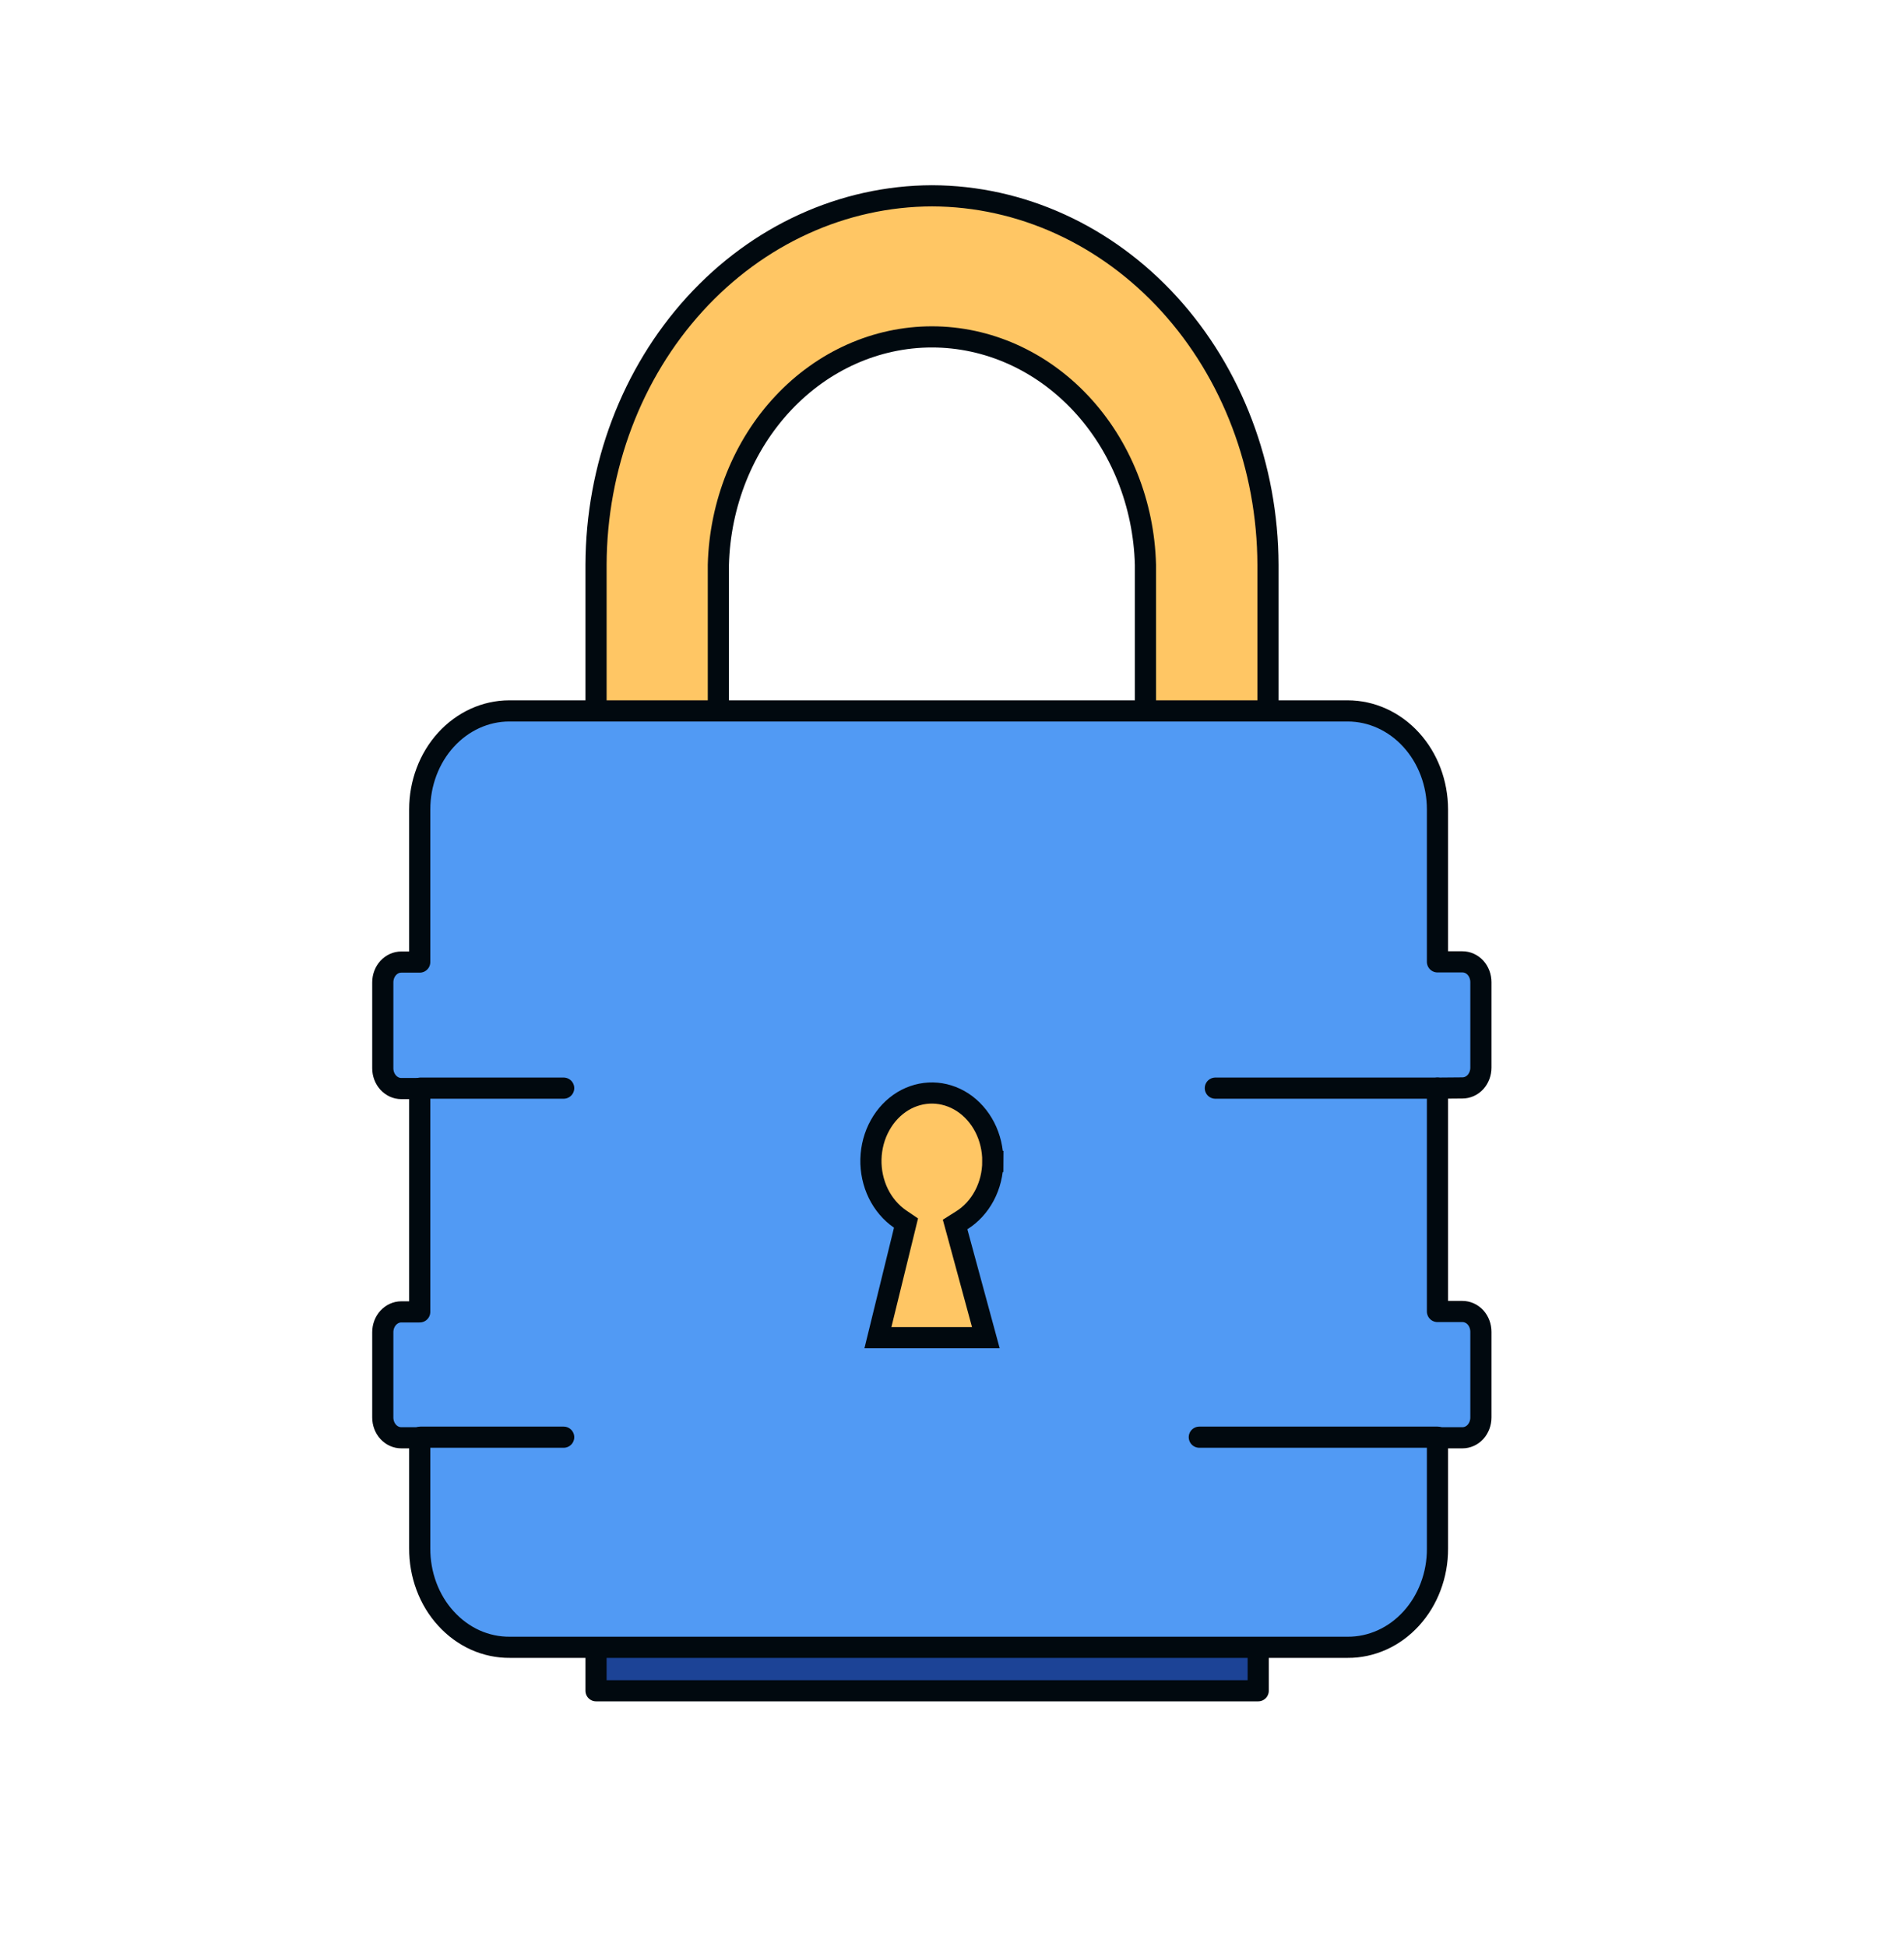 <svg width="45" height="46" viewBox="0 0 45 46" fill="none" xmlns="http://www.w3.org/2000/svg">
<path d="M29.737 37.545H14.087V39.953H29.737V37.545Z" fill="#1C4396" stroke="#01090F" stroke-width="0.5" stroke-linecap="round" stroke-linejoin="round"/>
<path d="M22.028 4.627C19.924 4.633 17.908 5.554 16.421 7.187C14.933 8.82 14.094 11.034 14.087 13.345V23.962C14.087 26.276 14.924 28.494 16.413 30.13C17.902 31.766 19.922 32.685 22.028 32.685C24.134 32.685 26.153 31.766 27.642 30.13C29.132 28.494 29.968 26.276 29.968 23.962V13.345C29.961 11.034 29.122 8.82 27.635 7.187C26.147 5.554 24.131 4.633 22.028 4.627V4.627ZM27.072 23.962C27.034 25.404 26.485 26.773 25.543 27.778C24.601 28.783 23.339 29.346 22.025 29.346C20.712 29.346 19.45 28.783 18.508 27.778C17.566 26.773 17.017 25.404 16.978 23.962V13.345C17.017 11.902 17.566 10.534 18.508 9.529C19.45 8.524 20.712 7.961 22.025 7.961C23.339 7.961 24.601 8.524 25.543 9.529C26.485 10.534 27.034 11.902 27.072 13.345V23.962Z" fill="#FFC664" stroke="#01090F" stroke-width="0.5" stroke-linecap="round" stroke-linejoin="round"/>
<path d="M33.974 25.713V30.991H34.564C34.679 30.991 34.791 31.041 34.873 31.131C34.954 31.221 35 31.343 35 31.471V33.495C35 33.623 34.954 33.745 34.873 33.835C34.791 33.925 34.679 33.975 34.564 33.975H33.974V36.599C33.975 36.906 33.92 37.209 33.813 37.492C33.707 37.775 33.55 38.032 33.353 38.248C33.156 38.464 32.922 38.636 32.664 38.752C32.406 38.868 32.13 38.928 31.851 38.926H12.052C11.771 38.929 11.493 38.87 11.233 38.754C10.974 38.637 10.738 38.464 10.54 38.246C10.341 38.029 10.184 37.769 10.078 37.484C9.972 37.199 9.918 36.893 9.92 36.585V33.975H9.484C9.368 33.975 9.257 33.925 9.175 33.835C9.093 33.745 9.047 33.623 9.047 33.495V31.48C9.047 31.353 9.093 31.231 9.175 31.141C9.257 31.051 9.368 31 9.484 31H9.92V25.723H9.484C9.368 25.723 9.257 25.672 9.175 25.582C9.093 25.492 9.047 25.37 9.047 25.243V23.214C9.047 23.086 9.093 22.964 9.175 22.874C9.257 22.784 9.368 22.734 9.484 22.734H9.92V19.126C9.92 18.509 10.143 17.918 10.539 17.482C10.936 17.046 11.473 16.8 12.034 16.799H31.851C32.413 16.799 32.953 17.044 33.351 17.48C33.749 17.916 33.973 18.508 33.974 19.126V22.729H34.564C34.679 22.729 34.791 22.779 34.873 22.869C34.954 22.959 35 23.081 35 23.209V25.229C35 25.356 34.954 25.478 34.873 25.568C34.791 25.658 34.679 25.708 34.564 25.708L33.974 25.713Z" fill="#519AF4" stroke="#01090F" stroke-width="0.5" stroke-linecap="round" stroke-linejoin="round"/>
<path d="M9.937 25.713H13.322" stroke="#01090F" stroke-width="0.5" stroke-linecap="round" stroke-linejoin="round"/>
<path d="M9.937 33.961H13.322" stroke="#01090F" stroke-width="0.5" stroke-linecap="round" stroke-linejoin="round"/>
<path d="M33.974 25.713H28.724" stroke="#01090F" stroke-width="0.5" stroke-linecap="round" stroke-linejoin="round"/>
<path d="M33.975 33.961H28.345" stroke="#01090F" stroke-width="0.5" stroke-linecap="round" stroke-linejoin="round"/>
<path d="M21.372 29.069L21.413 28.901L21.27 28.804C21.058 28.658 20.881 28.451 20.759 28.203C20.638 27.955 20.577 27.674 20.584 27.39C20.592 27.106 20.666 26.83 20.8 26.59C20.933 26.35 21.119 26.155 21.338 26.022C21.557 25.89 21.802 25.824 22.048 25.828C22.294 25.833 22.537 25.908 22.752 26.048C22.967 26.189 23.148 26.391 23.274 26.636C23.4 26.881 23.466 27.16 23.465 27.444L23.715 27.446L23.465 27.445C23.464 27.731 23.394 28.011 23.264 28.255C23.134 28.5 22.949 28.699 22.73 28.836L22.573 28.935L22.622 29.114L23.3 31.61H20.749L21.372 29.069Z" fill="#FFC664" stroke="#01090F" stroke-width="0.5"/>
</svg>
